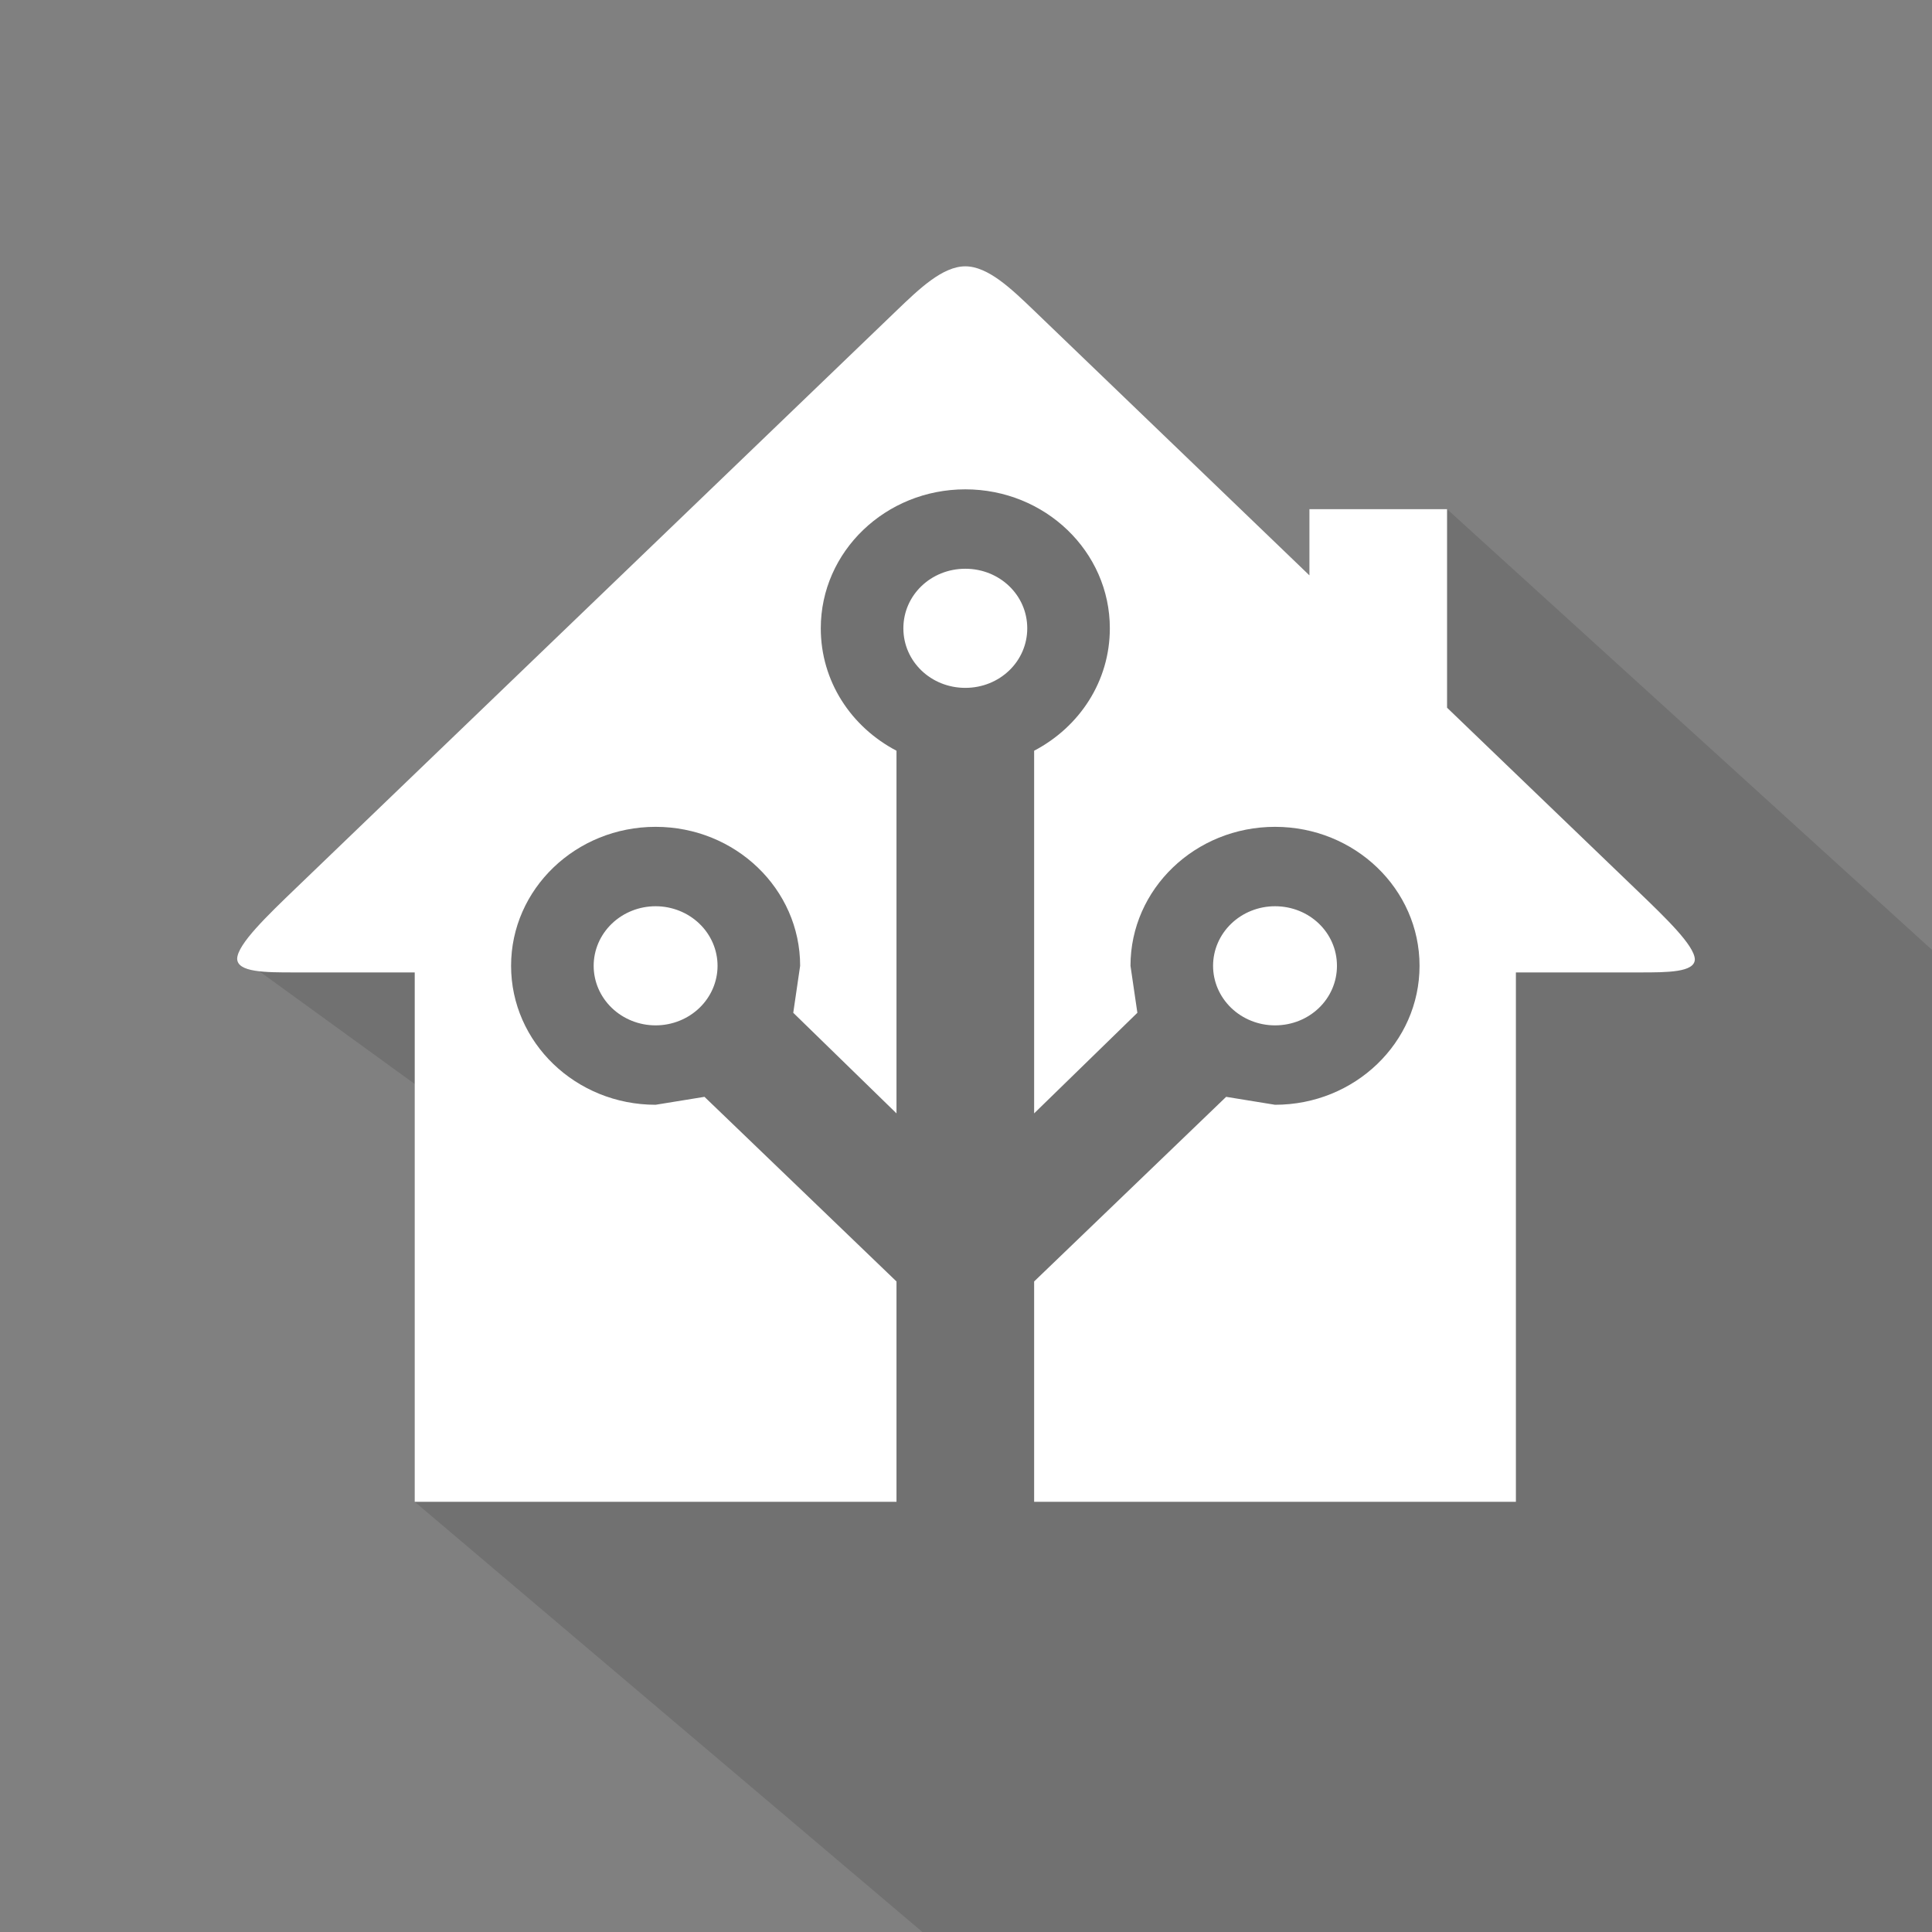<?xml version="1.0" encoding="UTF-8" standalone="no"?><!-- Generator: Gravit.io --><svg xmlns="http://www.w3.org/2000/svg" xmlns:xlink="http://www.w3.org/1999/xlink" style="isolation:isolate" viewBox="0 0 512 512" width="512pt" height="512pt"><rect x="0" y="0" width="512" height="512" fill="#808080" stroke="none"/><defs><clipPath id="_clipPath_wSm2gq78824Wp66cqyazQcLvYNPCHkOD"><rect width="512" height="512"/></clipPath></defs><g clip-path="url(#_clipPath_wSm2gq78824Wp66cqyazQcLvYNPCHkOD)"><rect width="512" height="512" style="fill:rgb(112,154,193)" fill-opacity="0"/><g><path d=" M 383.477 134.924 L 672.91 397.984 L 672.91 672.285 L 433.606 672.285 L 109.895 397.984 L 135.43 330.847 L 119.174 226.225 L 173.731 182.275 L 239.391 105.507 L 326.273 166.491 L 368.658 166.491 L 383.477 134.924 Z " fill="rgb(0,0,0)" fill-opacity="0.12"/><path d=" M 62.91 253.182 L 207.701 358.179 L 135.43 290.655 L 119.174 236.29 L 62.91 253.182 Z " fill="rgb(0,0,0)" fill-opacity="0.12"/></g><path d=" M 434.558 257.702 L 401.728 257.702 L 401.728 398 L 274.056 398 L 274.056 339.601 L 324.943 290.672 L 337.892 292.776 C 359.049 292.776 376.194 276.291 376.194 255.948 C 376.194 235.605 359.049 219.12 337.892 219.12 C 316.739 219.12 299.591 235.608 299.591 255.948 L 301.415 268.399 L 274.056 295.056 L 274.056 198.952 C 286.094 192.638 294.119 180.538 294.119 166.508 C 294.119 146.168 276.971 129.68 255.818 129.68 C 234.664 129.68 217.516 146.168 217.516 166.508 C 217.516 180.538 225.541 192.638 237.579 198.952 L 237.579 295.056 L 210.221 268.399 L 212.045 255.948 C 212.045 235.608 194.896 219.12 173.743 219.12 C 152.59 219.12 135.442 235.608 135.442 255.948 C 135.442 276.288 152.59 292.776 173.743 292.776 L 186.693 290.672 L 237.579 339.601 L 237.579 398 L 109.907 398 L 109.907 257.702 L 77.99 257.702 C 70.329 257.702 62.851 257.702 62.851 254.019 C 63.034 250.161 70.694 242.795 78.537 235.254 L 237.579 82.329 C 243.598 76.542 249.799 70.579 255.818 70.579 C 261.836 70.579 268.038 76.542 274.056 82.329 L 347.011 152.478 L 347.011 134.941 L 383.489 134.941 L 383.489 187.553 L 434.193 236.306 C 441.488 243.321 448.966 250.511 449.149 254.194 C 449.149 257.702 441.853 257.702 434.558 257.702 Z  M 173.743 240.164 C 178.097 240.164 182.272 241.827 185.35 244.787 C 188.429 247.747 190.158 251.762 190.158 255.948 C 190.158 260.134 188.429 264.149 185.35 267.109 C 182.272 270.069 178.097 271.732 173.743 271.732 C 169.39 271.732 165.214 270.069 162.136 267.109 C 159.058 264.149 157.328 260.134 157.328 255.948 C 157.328 251.762 159.058 247.747 162.136 244.787 C 165.214 241.827 169.39 240.164 173.743 240.164 Z  M 337.892 240.164 C 347.011 240.164 354.307 247.179 354.307 255.948 C 354.307 264.717 347.011 271.732 337.892 271.732 C 333.539 271.732 329.363 270.069 326.285 267.109 C 323.207 264.149 321.477 260.134 321.477 255.948 C 321.477 251.762 323.207 247.747 326.285 244.787 C 329.363 241.827 333.539 240.164 337.892 240.164 Z  M 255.818 150.724 C 264.937 150.724 272.233 157.739 272.233 166.508 C 272.233 175.276 264.937 182.291 255.818 182.291 C 246.698 182.291 239.403 175.276 239.403 166.508 C 239.403 157.739 246.698 150.724 255.818 150.724 Z " fill="rgb(255,255,255)"/></g></svg>